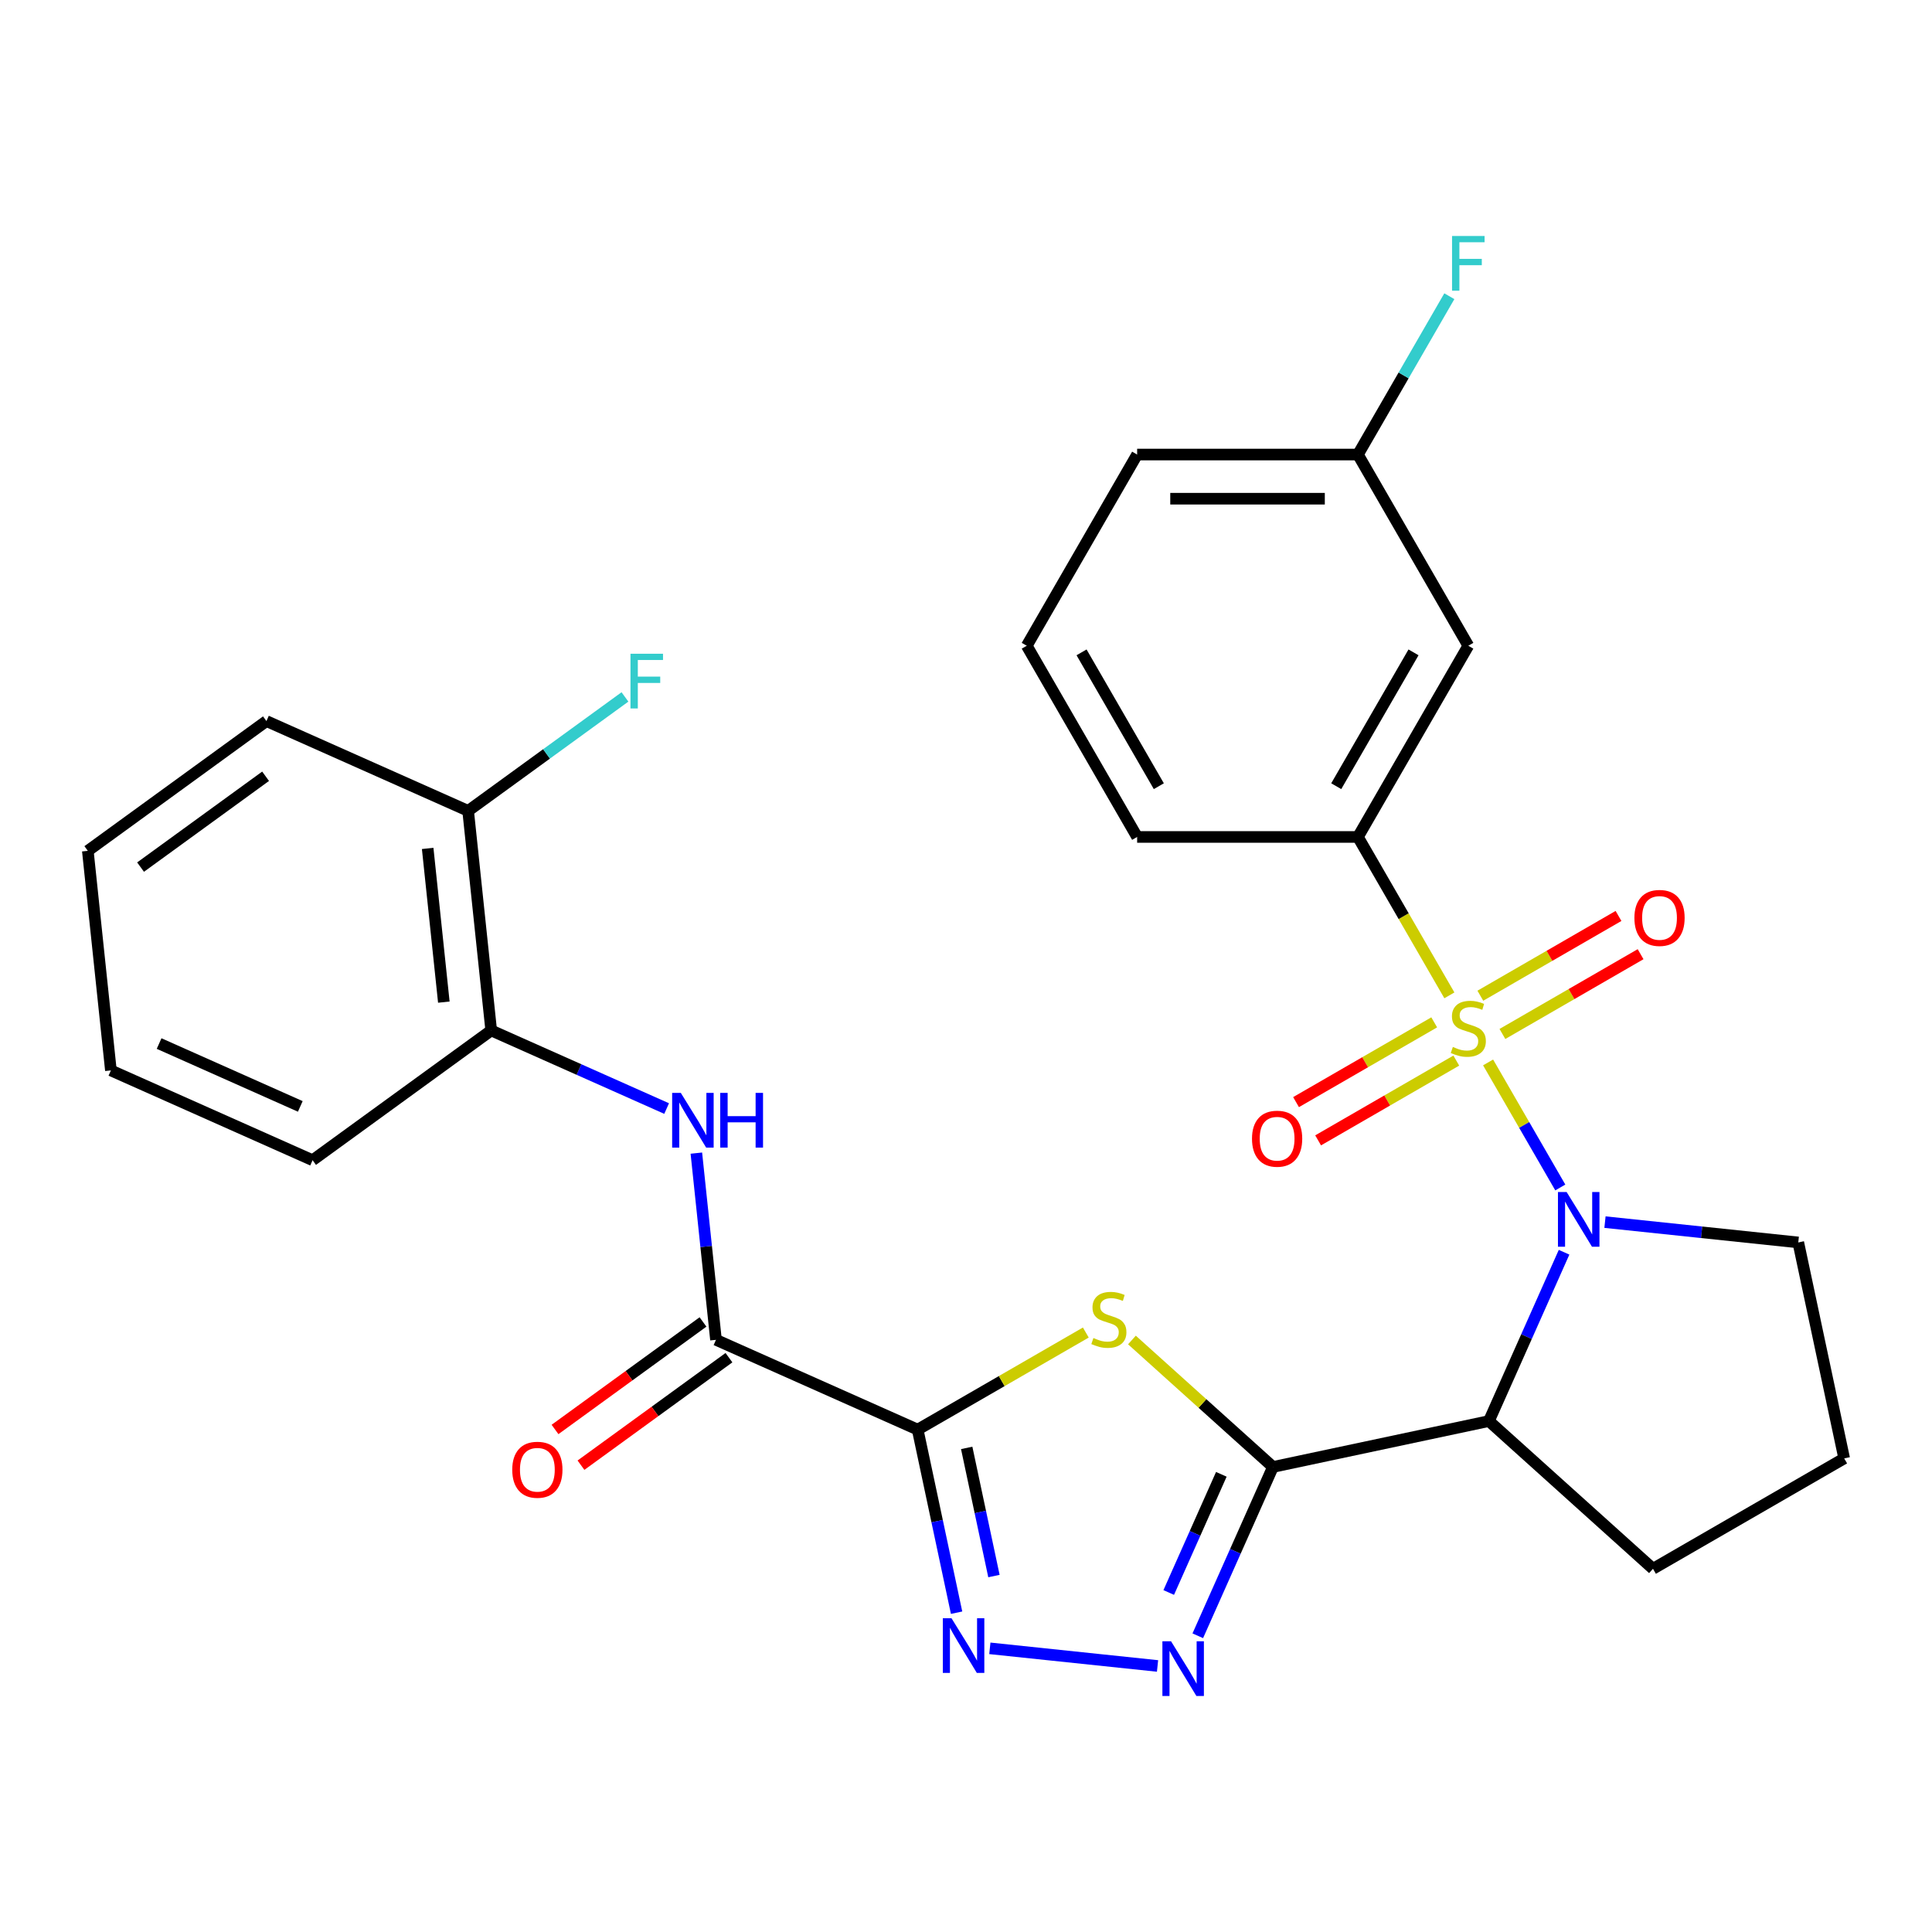 <?xml version='1.0' encoding='iso-8859-1'?>
<svg version='1.1' baseProfile='full'
              xmlns='http://www.w3.org/2000/svg'
                      xmlns:rdkit='http://www.rdkit.org/xml'
                      xmlns:xlink='http://www.w3.org/1999/xlink'
                  xml:space='preserve'
width='1000px' height='1000px' viewBox='0 0 1000 1000'>
<!-- END OF HEADER -->
<rect style='opacity:1.0;fill:#FFFFFF;stroke:none' width='1000' height='1000' x='0' y='0'> </rect>
<path class='bond-0' d='M 770.238,549.91 L 788.922,582.272' style='fill:none;fill-rule:evenodd;stroke:#CCCC00;stroke-width:6px;stroke-linecap:butt;stroke-linejoin:miter;stroke-opacity:1' />
<path class='bond-0' d='M 788.922,582.272 L 807.607,614.634' style='fill:none;fill-rule:evenodd;stroke:#0000FF;stroke-width:6px;stroke-linecap:butt;stroke-linejoin:miter;stroke-opacity:1' />
<path class='bond-8' d='M 750.196,515.196 L 726.528,474.201' style='fill:none;fill-rule:evenodd;stroke:#CCCC00;stroke-width:6px;stroke-linecap:butt;stroke-linejoin:miter;stroke-opacity:1' />
<path class='bond-8' d='M 726.528,474.201 L 702.859,433.207' style='fill:none;fill-rule:evenodd;stroke:#000000;stroke-width:6px;stroke-linecap:butt;stroke-linejoin:miter;stroke-opacity:1' />
<path class='bond-10' d='M 742.347,529.168 L 706.588,549.813' style='fill:none;fill-rule:evenodd;stroke:#CCCC00;stroke-width:6px;stroke-linecap:butt;stroke-linejoin:miter;stroke-opacity:1' />
<path class='bond-10' d='M 706.588,549.813 L 670.83,570.458' style='fill:none;fill-rule:evenodd;stroke:#FF0000;stroke-width:6px;stroke-linecap:butt;stroke-linejoin:miter;stroke-opacity:1' />
<path class='bond-10' d='M 753.774,548.961 L 718.016,569.607' style='fill:none;fill-rule:evenodd;stroke:#CCCC00;stroke-width:6px;stroke-linecap:butt;stroke-linejoin:miter;stroke-opacity:1' />
<path class='bond-10' d='M 718.016,569.607 L 682.258,590.252' style='fill:none;fill-rule:evenodd;stroke:#FF0000;stroke-width:6px;stroke-linecap:butt;stroke-linejoin:miter;stroke-opacity:1' />
<path class='bond-11' d='M 777.648,535.178 L 813.407,514.533' style='fill:none;fill-rule:evenodd;stroke:#CCCC00;stroke-width:6px;stroke-linecap:butt;stroke-linejoin:miter;stroke-opacity:1' />
<path class='bond-11' d='M 813.407,514.533 L 849.165,493.887' style='fill:none;fill-rule:evenodd;stroke:#FF0000;stroke-width:6px;stroke-linecap:butt;stroke-linejoin:miter;stroke-opacity:1' />
<path class='bond-11' d='M 766.221,515.385 L 801.979,494.739' style='fill:none;fill-rule:evenodd;stroke:#CCCC00;stroke-width:6px;stroke-linecap:butt;stroke-linejoin:miter;stroke-opacity:1' />
<path class='bond-11' d='M 801.979,494.739 L 837.738,474.094' style='fill:none;fill-rule:evenodd;stroke:#FF0000;stroke-width:6px;stroke-linecap:butt;stroke-linejoin:miter;stroke-opacity:1' />
<path class='bond-4' d='M 809.559,648.156 L 790.107,691.846' style='fill:none;fill-rule:evenodd;stroke:#0000FF;stroke-width:6px;stroke-linecap:butt;stroke-linejoin:miter;stroke-opacity:1' />
<path class='bond-4' d='M 790.107,691.846 L 770.655,735.536' style='fill:none;fill-rule:evenodd;stroke:#000000;stroke-width:6px;stroke-linecap:butt;stroke-linejoin:miter;stroke-opacity:1' />
<path class='bond-16' d='M 830.733,632.568 L 880.759,637.826' style='fill:none;fill-rule:evenodd;stroke:#0000FF;stroke-width:6px;stroke-linecap:butt;stroke-linejoin:miter;stroke-opacity:1' />
<path class='bond-16' d='M 880.759,637.826 L 930.786,643.084' style='fill:none;fill-rule:evenodd;stroke:#000000;stroke-width:6px;stroke-linecap:butt;stroke-linejoin:miter;stroke-opacity:1' />
<path class='bond-1' d='M 658.876,759.295 L 770.655,735.536' style='fill:none;fill-rule:evenodd;stroke:#000000;stroke-width:6px;stroke-linecap:butt;stroke-linejoin:miter;stroke-opacity:1' />
<path class='bond-3' d='M 658.876,759.295 L 622.383,726.436' style='fill:none;fill-rule:evenodd;stroke:#000000;stroke-width:6px;stroke-linecap:butt;stroke-linejoin:miter;stroke-opacity:1' />
<path class='bond-3' d='M 622.383,726.436 L 585.889,693.577' style='fill:none;fill-rule:evenodd;stroke:#CCCC00;stroke-width:6px;stroke-linecap:butt;stroke-linejoin:miter;stroke-opacity:1' />
<path class='bond-6' d='M 658.876,759.295 L 639.424,802.985' style='fill:none;fill-rule:evenodd;stroke:#000000;stroke-width:6px;stroke-linecap:butt;stroke-linejoin:miter;stroke-opacity:1' />
<path class='bond-6' d='M 639.424,802.985 L 619.972,846.675' style='fill:none;fill-rule:evenodd;stroke:#0000FF;stroke-width:6px;stroke-linecap:butt;stroke-linejoin:miter;stroke-opacity:1' />
<path class='bond-6' d='M 632.161,763.106 L 618.545,793.689' style='fill:none;fill-rule:evenodd;stroke:#000000;stroke-width:6px;stroke-linecap:butt;stroke-linejoin:miter;stroke-opacity:1' />
<path class='bond-6' d='M 618.545,793.689 L 604.929,824.272' style='fill:none;fill-rule:evenodd;stroke:#0000FF;stroke-width:6px;stroke-linecap:butt;stroke-linejoin:miter;stroke-opacity:1' />
<path class='bond-2' d='M 474.986,739.968 L 518.501,714.844' style='fill:none;fill-rule:evenodd;stroke:#000000;stroke-width:6px;stroke-linecap:butt;stroke-linejoin:miter;stroke-opacity:1' />
<path class='bond-2' d='M 518.501,714.844 L 562.015,689.721' style='fill:none;fill-rule:evenodd;stroke:#CCCC00;stroke-width:6px;stroke-linecap:butt;stroke-linejoin:miter;stroke-opacity:1' />
<path class='bond-7' d='M 474.986,739.968 L 370.59,693.487' style='fill:none;fill-rule:evenodd;stroke:#000000;stroke-width:6px;stroke-linecap:butt;stroke-linejoin:miter;stroke-opacity:1' />
<path class='bond-31' d='M 474.986,739.968 L 485.057,787.349' style='fill:none;fill-rule:evenodd;stroke:#000000;stroke-width:6px;stroke-linecap:butt;stroke-linejoin:miter;stroke-opacity:1' />
<path class='bond-31' d='M 485.057,787.349 L 495.129,834.73' style='fill:none;fill-rule:evenodd;stroke:#0000FF;stroke-width:6px;stroke-linecap:butt;stroke-linejoin:miter;stroke-opacity:1' />
<path class='bond-31' d='M 500.363,749.43 L 507.413,782.597' style='fill:none;fill-rule:evenodd;stroke:#000000;stroke-width:6px;stroke-linecap:butt;stroke-linejoin:miter;stroke-opacity:1' />
<path class='bond-31' d='M 507.413,782.597 L 514.463,815.764' style='fill:none;fill-rule:evenodd;stroke:#0000FF;stroke-width:6px;stroke-linecap:butt;stroke-linejoin:miter;stroke-opacity:1' />
<path class='bond-18' d='M 770.655,735.536 L 855.579,812.002' style='fill:none;fill-rule:evenodd;stroke:#000000;stroke-width:6px;stroke-linecap:butt;stroke-linejoin:miter;stroke-opacity:1' />
<path class='bond-5' d='M 512.342,853.176 L 599.141,862.299' style='fill:none;fill-rule:evenodd;stroke:#0000FF;stroke-width:6px;stroke-linecap:butt;stroke-linejoin:miter;stroke-opacity:1' />
<path class='bond-9' d='M 370.59,693.487 L 365.511,645.171' style='fill:none;fill-rule:evenodd;stroke:#000000;stroke-width:6px;stroke-linecap:butt;stroke-linejoin:miter;stroke-opacity:1' />
<path class='bond-9' d='M 365.511,645.171 L 360.433,596.854' style='fill:none;fill-rule:evenodd;stroke:#0000FF;stroke-width:6px;stroke-linecap:butt;stroke-linejoin:miter;stroke-opacity:1' />
<path class='bond-14' d='M 363.873,684.242 L 325.575,712.067' style='fill:none;fill-rule:evenodd;stroke:#000000;stroke-width:6px;stroke-linecap:butt;stroke-linejoin:miter;stroke-opacity:1' />
<path class='bond-14' d='M 325.575,712.067 L 287.278,739.891' style='fill:none;fill-rule:evenodd;stroke:#FF0000;stroke-width:6px;stroke-linecap:butt;stroke-linejoin:miter;stroke-opacity:1' />
<path class='bond-14' d='M 377.307,702.732 L 339.009,730.557' style='fill:none;fill-rule:evenodd;stroke:#000000;stroke-width:6px;stroke-linecap:butt;stroke-linejoin:miter;stroke-opacity:1' />
<path class='bond-14' d='M 339.009,730.557 L 300.712,758.382' style='fill:none;fill-rule:evenodd;stroke:#FF0000;stroke-width:6px;stroke-linecap:butt;stroke-linejoin:miter;stroke-opacity:1' />
<path class='bond-13' d='M 702.859,433.207 L 759.998,334.241' style='fill:none;fill-rule:evenodd;stroke:#000000;stroke-width:6px;stroke-linecap:butt;stroke-linejoin:miter;stroke-opacity:1' />
<path class='bond-13' d='M 691.637,406.934 L 731.634,337.658' style='fill:none;fill-rule:evenodd;stroke:#000000;stroke-width:6px;stroke-linecap:butt;stroke-linejoin:miter;stroke-opacity:1' />
<path class='bond-21' d='M 702.859,433.207 L 588.583,433.207' style='fill:none;fill-rule:evenodd;stroke:#000000;stroke-width:6px;stroke-linecap:butt;stroke-linejoin:miter;stroke-opacity:1' />
<path class='bond-12' d='M 345.048,573.783 L 299.648,553.57' style='fill:none;fill-rule:evenodd;stroke:#0000FF;stroke-width:6px;stroke-linecap:butt;stroke-linejoin:miter;stroke-opacity:1' />
<path class='bond-12' d='M 299.648,553.57 L 254.248,533.357' style='fill:none;fill-rule:evenodd;stroke:#000000;stroke-width:6px;stroke-linecap:butt;stroke-linejoin:miter;stroke-opacity:1' />
<path class='bond-15' d='M 254.248,533.357 L 242.303,419.706' style='fill:none;fill-rule:evenodd;stroke:#000000;stroke-width:6px;stroke-linecap:butt;stroke-linejoin:miter;stroke-opacity:1' />
<path class='bond-15' d='M 229.726,518.698 L 221.364,439.143' style='fill:none;fill-rule:evenodd;stroke:#000000;stroke-width:6px;stroke-linecap:butt;stroke-linejoin:miter;stroke-opacity:1' />
<path class='bond-24' d='M 254.248,533.357 L 161.796,600.526' style='fill:none;fill-rule:evenodd;stroke:#000000;stroke-width:6px;stroke-linecap:butt;stroke-linejoin:miter;stroke-opacity:1' />
<path class='bond-17' d='M 759.998,334.241 L 702.859,235.274' style='fill:none;fill-rule:evenodd;stroke:#000000;stroke-width:6px;stroke-linecap:butt;stroke-linejoin:miter;stroke-opacity:1' />
<path class='bond-19' d='M 242.303,419.706 L 282.89,390.218' style='fill:none;fill-rule:evenodd;stroke:#000000;stroke-width:6px;stroke-linecap:butt;stroke-linejoin:miter;stroke-opacity:1' />
<path class='bond-19' d='M 282.89,390.218 L 323.477,360.729' style='fill:none;fill-rule:evenodd;stroke:#33CCCC;stroke-width:6px;stroke-linecap:butt;stroke-linejoin:miter;stroke-opacity:1' />
<path class='bond-25' d='M 242.303,419.706 L 137.906,373.226' style='fill:none;fill-rule:evenodd;stroke:#000000;stroke-width:6px;stroke-linecap:butt;stroke-linejoin:miter;stroke-opacity:1' />
<path class='bond-22' d='M 930.786,643.084 L 954.545,754.863' style='fill:none;fill-rule:evenodd;stroke:#000000;stroke-width:6px;stroke-linecap:butt;stroke-linejoin:miter;stroke-opacity:1' />
<path class='bond-20' d='M 702.859,235.274 L 726.516,194.3' style='fill:none;fill-rule:evenodd;stroke:#000000;stroke-width:6px;stroke-linecap:butt;stroke-linejoin:miter;stroke-opacity:1' />
<path class='bond-20' d='M 726.516,194.3 L 750.173,153.325' style='fill:none;fill-rule:evenodd;stroke:#33CCCC;stroke-width:6px;stroke-linecap:butt;stroke-linejoin:miter;stroke-opacity:1' />
<path class='bond-30' d='M 702.859,235.274 L 588.583,235.274' style='fill:none;fill-rule:evenodd;stroke:#000000;stroke-width:6px;stroke-linecap:butt;stroke-linejoin:miter;stroke-opacity:1' />
<path class='bond-30' d='M 685.718,258.13 L 605.725,258.13' style='fill:none;fill-rule:evenodd;stroke:#000000;stroke-width:6px;stroke-linecap:butt;stroke-linejoin:miter;stroke-opacity:1' />
<path class='bond-29' d='M 855.579,812.002 L 954.545,754.863' style='fill:none;fill-rule:evenodd;stroke:#000000;stroke-width:6px;stroke-linecap:butt;stroke-linejoin:miter;stroke-opacity:1' />
<path class='bond-23' d='M 588.583,433.207 L 531.445,334.241' style='fill:none;fill-rule:evenodd;stroke:#000000;stroke-width:6px;stroke-linecap:butt;stroke-linejoin:miter;stroke-opacity:1' />
<path class='bond-23' d='M 599.806,406.934 L 559.809,337.658' style='fill:none;fill-rule:evenodd;stroke:#000000;stroke-width:6px;stroke-linecap:butt;stroke-linejoin:miter;stroke-opacity:1' />
<path class='bond-26' d='M 531.445,334.241 L 588.583,235.274' style='fill:none;fill-rule:evenodd;stroke:#000000;stroke-width:6px;stroke-linecap:butt;stroke-linejoin:miter;stroke-opacity:1' />
<path class='bond-27' d='M 161.796,600.526 L 57.4,554.046' style='fill:none;fill-rule:evenodd;stroke:#000000;stroke-width:6px;stroke-linecap:butt;stroke-linejoin:miter;stroke-opacity:1' />
<path class='bond-27' d='M 155.433,572.675 L 82.355,540.139' style='fill:none;fill-rule:evenodd;stroke:#000000;stroke-width:6px;stroke-linecap:butt;stroke-linejoin:miter;stroke-opacity:1' />
<path class='bond-32' d='M 137.906,373.226 L 45.455,440.396' style='fill:none;fill-rule:evenodd;stroke:#000000;stroke-width:6px;stroke-linecap:butt;stroke-linejoin:miter;stroke-opacity:1' />
<path class='bond-32' d='M 137.472,401.792 L 72.756,448.811' style='fill:none;fill-rule:evenodd;stroke:#000000;stroke-width:6px;stroke-linecap:butt;stroke-linejoin:miter;stroke-opacity:1' />
<path class='bond-28' d='M 57.4,554.046 L 45.455,440.396' style='fill:none;fill-rule:evenodd;stroke:#000000;stroke-width:6px;stroke-linecap:butt;stroke-linejoin:miter;stroke-opacity:1' />
<path  class='atom-0' d='M 751.998 541.893
Q 752.318 542.013, 753.638 542.573
Q 754.958 543.133, 756.398 543.493
Q 757.878 543.813, 759.318 543.813
Q 761.998 543.813, 763.558 542.533
Q 765.118 541.213, 765.118 538.933
Q 765.118 537.373, 764.318 536.413
Q 763.558 535.453, 762.358 534.933
Q 761.158 534.413, 759.158 533.813
Q 756.638 533.053, 755.118 532.333
Q 753.638 531.613, 752.558 530.093
Q 751.518 528.573, 751.518 526.013
Q 751.518 522.453, 753.918 520.253
Q 756.358 518.053, 761.158 518.053
Q 764.438 518.053, 768.158 519.613
L 767.238 522.693
Q 763.838 521.293, 761.278 521.293
Q 758.518 521.293, 756.998 522.453
Q 755.478 523.573, 755.518 525.533
Q 755.518 527.053, 756.278 527.973
Q 757.078 528.893, 758.198 529.413
Q 759.358 529.933, 761.278 530.533
Q 763.838 531.333, 765.358 532.133
Q 766.878 532.933, 767.958 534.573
Q 769.078 536.173, 769.078 538.933
Q 769.078 542.853, 766.438 544.973
Q 763.838 547.053, 759.478 547.053
Q 756.958 547.053, 755.038 546.493
Q 753.158 545.973, 750.918 545.053
L 751.998 541.893
' fill='#CCCC00'/>
<path  class='atom-1' d='M 810.876 616.979
L 820.156 631.979
Q 821.076 633.459, 822.556 636.139
Q 824.036 638.819, 824.116 638.979
L 824.116 616.979
L 827.876 616.979
L 827.876 645.299
L 823.996 645.299
L 814.036 628.899
Q 812.876 626.979, 811.636 624.779
Q 810.436 622.579, 810.076 621.899
L 810.076 645.299
L 806.396 645.299
L 806.396 616.979
L 810.876 616.979
' fill='#0000FF'/>
<path  class='atom-4' d='M 565.952 692.549
Q 566.272 692.669, 567.592 693.229
Q 568.912 693.789, 570.352 694.149
Q 571.832 694.469, 573.272 694.469
Q 575.952 694.469, 577.512 693.189
Q 579.072 691.869, 579.072 689.589
Q 579.072 688.029, 578.272 687.069
Q 577.512 686.109, 576.312 685.589
Q 575.112 685.069, 573.112 684.469
Q 570.592 683.709, 569.072 682.989
Q 567.592 682.269, 566.512 680.749
Q 565.472 679.229, 565.472 676.669
Q 565.472 673.109, 567.872 670.909
Q 570.312 668.709, 575.112 668.709
Q 578.392 668.709, 582.112 670.269
L 581.192 673.349
Q 577.792 671.949, 575.232 671.949
Q 572.472 671.949, 570.952 673.109
Q 569.432 674.229, 569.472 676.189
Q 569.472 677.709, 570.232 678.629
Q 571.032 679.549, 572.152 680.069
Q 573.312 680.589, 575.232 681.189
Q 577.792 681.989, 579.312 682.789
Q 580.832 683.589, 581.912 685.229
Q 583.032 686.829, 583.032 689.589
Q 583.032 693.509, 580.392 695.629
Q 577.792 697.709, 573.432 697.709
Q 570.912 697.709, 568.992 697.149
Q 567.112 696.629, 564.872 695.709
L 565.952 692.549
' fill='#CCCC00'/>
<path  class='atom-6' d='M 492.486 837.587
L 501.766 852.587
Q 502.686 854.067, 504.166 856.747
Q 505.646 859.427, 505.726 859.587
L 505.726 837.587
L 509.486 837.587
L 509.486 865.907
L 505.606 865.907
L 495.646 849.507
Q 494.486 847.587, 493.246 845.387
Q 492.046 843.187, 491.686 842.507
L 491.686 865.907
L 488.006 865.907
L 488.006 837.587
L 492.486 837.587
' fill='#0000FF'/>
<path  class='atom-7' d='M 606.136 849.532
L 615.416 864.532
Q 616.336 866.012, 617.816 868.692
Q 619.296 871.372, 619.376 871.532
L 619.376 849.532
L 623.136 849.532
L 623.136 877.852
L 619.256 877.852
L 609.296 861.452
Q 608.136 859.532, 606.896 857.332
Q 605.696 855.132, 605.336 854.452
L 605.336 877.852
L 601.656 877.852
L 601.656 849.532
L 606.136 849.532
' fill='#0000FF'/>
<path  class='atom-10' d='M 352.384 565.677
L 361.664 580.677
Q 362.584 582.157, 364.064 584.837
Q 365.544 587.517, 365.624 587.677
L 365.624 565.677
L 369.384 565.677
L 369.384 593.997
L 365.504 593.997
L 355.544 577.597
Q 354.384 575.677, 353.144 573.477
Q 351.944 571.277, 351.584 570.597
L 351.584 593.997
L 347.904 593.997
L 347.904 565.677
L 352.384 565.677
' fill='#0000FF'/>
<path  class='atom-10' d='M 372.784 565.677
L 376.624 565.677
L 376.624 577.717
L 391.104 577.717
L 391.104 565.677
L 394.944 565.677
L 394.944 593.997
L 391.104 593.997
L 391.104 580.917
L 376.624 580.917
L 376.624 593.997
L 372.784 593.997
L 372.784 565.677
' fill='#0000FF'/>
<path  class='atom-11' d='M 648.031 589.391
Q 648.031 582.591, 651.391 578.791
Q 654.751 574.991, 661.031 574.991
Q 667.311 574.991, 670.671 578.791
Q 674.031 582.591, 674.031 589.391
Q 674.031 596.271, 670.631 600.191
Q 667.231 604.071, 661.031 604.071
Q 654.791 604.071, 651.391 600.191
Q 648.031 596.311, 648.031 589.391
M 661.031 600.871
Q 665.351 600.871, 667.671 597.991
Q 670.031 595.071, 670.031 589.391
Q 670.031 583.831, 667.671 581.031
Q 665.351 578.191, 661.031 578.191
Q 656.711 578.191, 654.351 580.991
Q 652.031 583.791, 652.031 589.391
Q 652.031 595.111, 654.351 597.991
Q 656.711 600.871, 661.031 600.871
' fill='#FF0000'/>
<path  class='atom-12' d='M 845.964 475.115
Q 845.964 468.315, 849.324 464.515
Q 852.684 460.715, 858.964 460.715
Q 865.244 460.715, 868.604 464.515
Q 871.964 468.315, 871.964 475.115
Q 871.964 481.995, 868.564 485.915
Q 865.164 489.795, 858.964 489.795
Q 852.724 489.795, 849.324 485.915
Q 845.964 482.035, 845.964 475.115
M 858.964 486.595
Q 863.284 486.595, 865.604 483.715
Q 867.964 480.795, 867.964 475.115
Q 867.964 469.555, 865.604 466.755
Q 863.284 463.915, 858.964 463.915
Q 854.644 463.915, 852.284 466.715
Q 849.964 469.515, 849.964 475.115
Q 849.964 480.835, 852.284 483.715
Q 854.644 486.595, 858.964 486.595
' fill='#FF0000'/>
<path  class='atom-15' d='M 265.138 760.737
Q 265.138 753.937, 268.498 750.137
Q 271.858 746.337, 278.138 746.337
Q 284.418 746.337, 287.778 750.137
Q 291.138 753.937, 291.138 760.737
Q 291.138 767.617, 287.738 771.537
Q 284.338 775.417, 278.138 775.417
Q 271.898 775.417, 268.498 771.537
Q 265.138 767.657, 265.138 760.737
M 278.138 772.217
Q 282.458 772.217, 284.778 769.337
Q 287.138 766.417, 287.138 760.737
Q 287.138 755.177, 284.778 752.377
Q 282.458 749.537, 278.138 749.537
Q 273.818 749.537, 271.458 752.337
Q 269.138 755.137, 269.138 760.737
Q 269.138 766.457, 271.458 769.337
Q 273.818 772.217, 278.138 772.217
' fill='#FF0000'/>
<path  class='atom-20' d='M 326.334 338.376
L 343.174 338.376
L 343.174 341.616
L 330.134 341.616
L 330.134 350.216
L 341.734 350.216
L 341.734 353.496
L 330.134 353.496
L 330.134 366.696
L 326.334 366.696
L 326.334 338.376
' fill='#33CCCC'/>
<path  class='atom-21' d='M 751.578 122.148
L 768.418 122.148
L 768.418 125.388
L 755.378 125.388
L 755.378 133.988
L 766.978 133.988
L 766.978 137.268
L 755.378 137.268
L 755.378 150.468
L 751.578 150.468
L 751.578 122.148
' fill='#33CCCC'/>
</svg>
